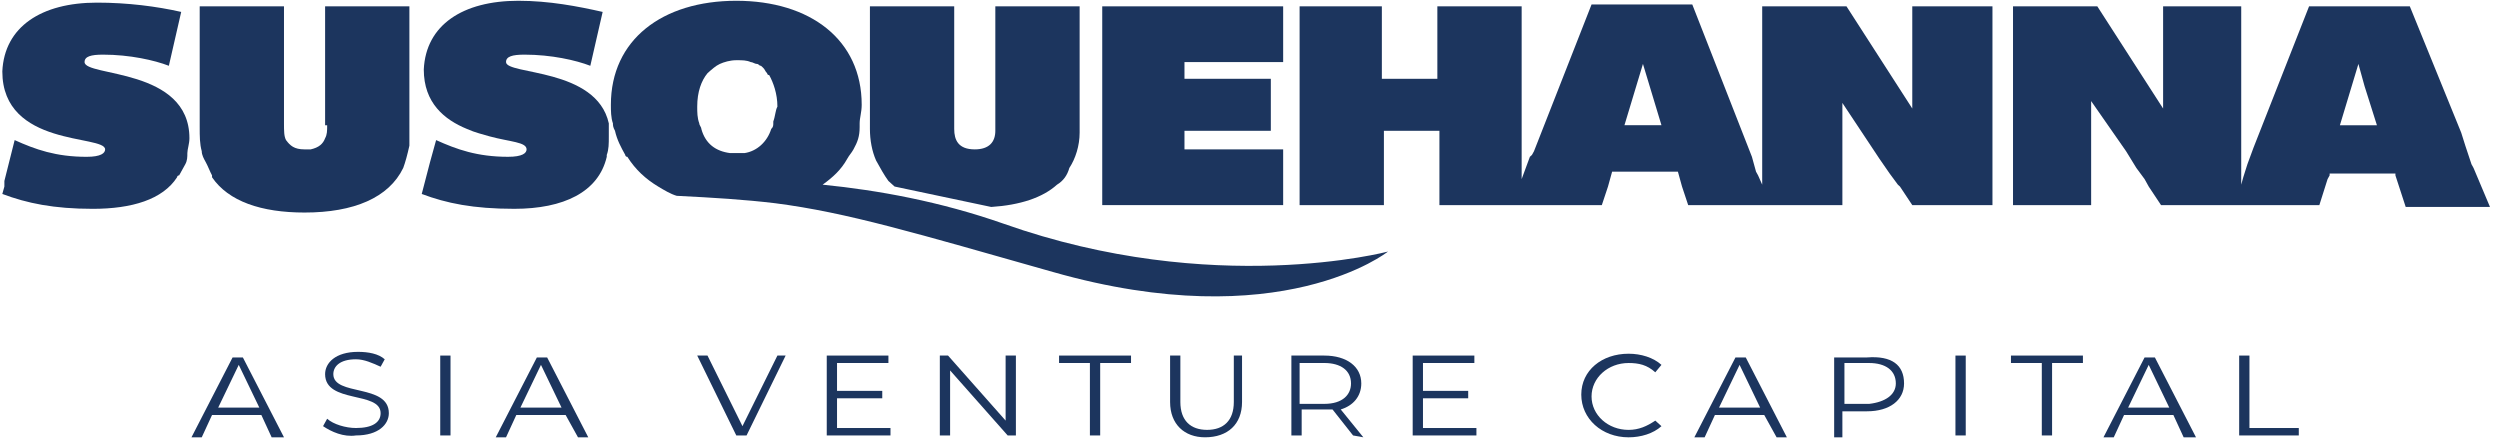 <svg width="190" height="34" viewBox="0 0 190 34" fill="none" xmlns="http://www.w3.org/2000/svg">
<path d="M46.27 9.376C45.333 5.141 38.458 5.706 38.458 4.717C38.458 4.294 38.927 4.153 39.864 4.153C41.895 4.153 43.77 4.576 44.864 5L45.802 0.906C43.927 0.482 41.739 0.059 39.395 0.059C35.177 0.059 32.364 1.894 32.208 5.282C32.208 7.823 33.77 9.094 35.489 9.8C36.114 10.082 36.739 10.223 37.208 10.364C38.77 10.788 40.02 10.788 40.02 11.353C40.02 11.635 39.708 11.917 38.614 11.917C36.27 11.917 34.708 11.353 33.145 10.647L32.677 12.341L32.052 14.741C33.927 15.447 35.958 15.87 39.083 15.87C42.833 15.87 45.489 14.6 46.114 11.917V11.776C46.27 11.353 46.27 10.929 46.27 10.364C46.27 10.223 46.27 9.941 46.27 9.8C46.27 9.8 46.27 9.659 46.27 9.376Z" fill="#1C355E"/>
<path d="M6.427 4.718C6.427 4.294 6.896 4.153 7.833 4.153C9.864 4.153 11.739 4.577 12.833 5L13.771 0.906C11.896 0.483 9.708 0.2 7.364 0.2C3.146 0.2 0.333 2.035 0.177 5.424C0.177 11.212 7.989 10.224 7.989 11.353C7.989 11.636 7.677 11.918 6.583 11.918C4.239 11.918 2.677 11.353 1.114 10.647L0.333 13.753V14.177L0.177 14.741C2.052 15.447 4.083 15.871 7.052 15.871C10.021 15.871 12.364 15.165 13.458 13.471C13.458 13.471 13.458 13.33 13.614 13.33C13.771 13.047 13.927 12.765 14.083 12.482C14.239 12.2 14.239 11.918 14.239 11.636C14.239 11.353 14.396 10.93 14.396 10.506C14.396 5.141 6.427 5.847 6.427 4.718Z" fill="#1C355E"/>
<path d="M24.864 9.518C24.864 9.941 24.864 10.224 24.708 10.506C24.552 10.93 24.239 11.212 23.614 11.353C23.458 11.353 23.458 11.353 23.302 11.353H23.145C22.364 11.353 22.052 11.071 21.739 10.647C21.583 10.365 21.583 9.941 21.583 9.377V0.482H15.177V9.659C15.177 10.365 15.177 10.93 15.333 11.494C15.333 11.777 15.489 12.059 15.646 12.341C15.802 12.624 15.958 13.047 16.114 13.329C16.114 13.329 16.114 13.329 16.114 13.471C17.364 15.306 19.864 16.153 23.145 16.153C26.895 16.153 29.552 15.024 30.645 12.765C30.802 12.341 30.958 11.777 31.114 11.071C31.114 10.788 31.114 10.647 31.114 10.365C31.114 10.224 31.114 10.082 31.114 9.941V0.482H24.708V9.518H24.864Z" fill="#1C355E"/>
<path d="M66.583 12.2C66.895 12.765 67.208 13.329 67.52 13.753C67.677 13.894 67.833 14.035 67.989 14.177C70.02 14.6 72.677 15.165 75.333 15.729C77.52 15.588 79.239 15.024 80.333 14.035C80.802 13.753 81.114 13.329 81.27 12.765C81.739 12.059 82.052 11.071 82.052 10.082C82.052 9.941 82.052 9.659 82.052 9.518V0.482H75.645V9.518C75.645 9.659 75.645 9.8 75.645 9.941C75.645 10.788 75.177 11.353 74.083 11.353C72.833 11.353 72.52 10.647 72.52 9.8C72.52 9.659 72.52 9.659 72.52 9.518V0.482H66.114V9.659V9.8C66.114 10.647 66.27 11.494 66.583 12.2Z" fill="#1C355E"/>
<path d="M97.52 13.753V11.353H97.364H90.02V11.212V10.506V10.365V9.941H96.583V5.988H90.02V4.718H97.52V0.482H83.77V10.082V10.224V11.212V13.047V15.588H97.52V13.753Z" fill="#1C355E"/>
<path d="M123.458 9.517L124.864 4.858L123.458 9.517Z" fill="#1C355E"/>
<path d="M179.239 4.858L179.864 6.553L179.239 4.858Z" fill="#1C355E"/>
<path d="M19.864 31.541H16.114L15.333 33.236H14.552L17.677 27.165H18.458L21.583 33.236H20.645L19.864 31.541ZM19.708 30.977L18.145 27.73L16.583 30.977H19.708Z" fill="#1C355E"/>
<path d="M24.552 32.388L24.864 31.824C25.333 32.247 26.27 32.529 27.052 32.529C28.302 32.529 28.927 32.106 28.927 31.4C28.927 29.706 24.708 30.694 24.708 28.435C24.708 27.588 25.489 26.741 27.208 26.741C27.989 26.741 28.77 26.882 29.239 27.306L28.927 27.871C28.302 27.588 27.677 27.306 27.052 27.306C25.802 27.306 25.333 27.871 25.333 28.435C25.333 30.129 29.552 29.141 29.552 31.4C29.552 32.247 28.77 33.094 27.052 33.094C26.114 33.235 25.177 32.812 24.552 32.388Z" fill="#1C355E"/>
<path d="M33.458 27.023H34.239V33.094H33.458V27.023Z" fill="#1C355E"/>
<path d="M42.989 31.541H39.239L38.458 33.236H37.677L40.802 27.165H41.583L44.708 33.236H43.927L42.989 31.541ZM42.677 30.977L41.114 27.73L39.552 30.977H42.677Z" fill="#1C355E"/>
<path d="M59.708 27.023L56.739 33.094H55.958L52.989 27.023H53.77L56.427 32.388L59.083 27.023H59.708Z" fill="#1C355E"/>
<path d="M67.677 32.529V33.094H62.833V27.023H67.52V27.588H63.614V29.706H67.052V30.27H63.614V32.529H67.677Z" fill="#1C355E"/>
<path d="M77.208 27.023V33.094H76.583L72.208 28.153V33.094H71.427V27.023H72.052L76.427 31.965V27.023H77.208Z" fill="#1C355E"/>
<path d="M82.833 27.588H80.489V27.023H85.958V27.588H83.614V33.094H82.833V27.588Z" fill="#1C355E"/>
<path d="M88.927 30.553V27.023H89.708V30.553C89.708 31.965 90.489 32.67 91.739 32.67C92.989 32.67 93.77 31.965 93.77 30.553V27.023H94.395V30.553C94.395 32.247 93.302 33.235 91.583 33.235C90.02 33.235 88.927 32.247 88.927 30.553Z" fill="#1C355E"/>
<path d="M102.833 33.094L101.271 31.118C101.114 31.118 100.958 31.118 100.802 31.118H98.927V33.094H98.145V27.023H100.646C102.364 27.023 103.458 27.87 103.458 29.141C103.458 30.129 102.833 30.835 101.896 31.118L103.614 33.235L102.833 33.094ZM102.677 29.141C102.677 28.153 101.896 27.588 100.646 27.588H98.77V30.694H100.646C102.052 30.694 102.677 29.988 102.677 29.141Z" fill="#1C355E"/>
<path d="M112.208 32.529V33.094H107.364V27.023H112.052V27.588H108.146V29.706H111.583V30.27H108.146V32.529H112.208Z" fill="#1C355E"/>
<path d="M120.177 29.989C120.177 28.153 121.739 26.883 123.771 26.883C124.708 26.883 125.646 27.165 126.271 27.73L125.802 28.295C125.177 27.73 124.552 27.589 123.771 27.589C122.208 27.589 120.958 28.718 120.958 30.13C120.958 31.542 122.208 32.671 123.771 32.671C124.552 32.671 125.177 32.389 125.802 31.965L126.271 32.389C125.646 32.953 124.708 33.236 123.771 33.236C121.739 33.236 120.177 31.824 120.177 29.989Z" fill="#1C355E"/>
<path d="M134.083 31.541H130.333L129.552 33.236H128.771L131.896 27.165H132.677L135.802 33.236H135.021L134.083 31.541ZM133.771 30.977L132.208 27.73L130.646 30.977H133.771Z" fill="#1C355E"/>
<path d="M144.708 29.142C144.708 30.412 143.614 31.259 141.896 31.259H140.021V33.236H139.396V27.165H141.896C143.771 27.024 144.708 27.73 144.708 29.142ZM144.083 29.142C144.083 28.153 143.302 27.589 142.052 27.589H140.177V30.695H142.052C143.302 30.553 144.083 29.989 144.083 29.142Z" fill="#1C355E"/>
<path d="M148.614 27.023H149.396V33.094H148.614V27.023Z" fill="#1C355E"/>
<path d="M155.177 27.588H152.833V27.023H158.302V27.588H155.958V33.094H155.177V27.588Z" fill="#1C355E"/>
<path d="M165.177 31.541H161.427L160.646 33.236H159.864L162.989 27.165H163.771L166.896 33.236H165.958L165.177 31.541ZM164.864 30.977L163.302 27.73L161.739 30.977H164.864Z" fill="#1C355E"/>
<path d="M170.177 27.023H170.958V32.529H174.708V33.094H170.177V27.023Z" fill="#1C355E"/>
<path d="M76.27 17C71.427 15.306 66.739 14.459 62.52 14.035C63.302 13.47 63.927 12.906 64.395 12.059C64.552 11.776 64.708 11.635 64.864 11.353C65.177 10.788 65.333 10.364 65.333 9.659C65.333 9.517 65.333 9.376 65.333 9.376C65.333 8.953 65.489 8.529 65.489 7.964C65.489 3.023 61.583 0.059 55.958 0.059C50.333 0.059 46.427 3.023 46.427 7.964C46.427 8.388 46.427 8.953 46.583 9.376C46.583 9.517 46.583 9.659 46.739 9.941C46.895 10.647 47.208 11.211 47.52 11.776C47.52 11.776 47.52 11.917 47.677 11.917C48.302 12.906 49.083 13.611 50.02 14.176C50.489 14.459 50.958 14.741 51.427 14.882C54.239 15.023 56.583 15.165 58.927 15.447C64.395 16.153 69.552 17.706 80.02 20.67C97.364 25.611 105.489 19.117 105.489 19.117C105.489 19.117 92.208 22.647 76.27 17ZM58.77 9.235V9.376C58.77 9.517 58.77 9.659 58.614 9.8C58.302 10.788 57.52 11.494 56.583 11.635C56.427 11.635 56.114 11.635 55.958 11.635C55.802 11.635 55.645 11.635 55.489 11.635C54.395 11.494 53.614 10.929 53.302 9.8C53.302 9.659 53.145 9.517 53.145 9.376C52.989 8.953 52.989 8.529 52.989 8.106C52.989 6.976 53.302 6.129 53.77 5.564C54.083 5.282 54.395 5 54.708 4.859C55.02 4.717 55.489 4.576 55.958 4.576C56.427 4.576 56.739 4.576 57.052 4.717C57.208 4.717 57.364 4.859 57.52 4.859C57.677 4.859 57.677 5 57.833 5L57.989 5.141C58.145 5.282 58.145 5.423 58.302 5.564C58.302 5.564 58.302 5.706 58.458 5.706C58.77 6.27 59.083 7.117 59.083 8.106C58.927 8.388 58.927 8.812 58.77 9.235Z" fill="#1C355E"/>
<path d="M145.333 0.482V8.247L140.333 0.482H133.927V12.059V12.905V13.329V14.035L133.614 13.329L133.458 13.047L133.146 11.917L128.614 0.341H120.958L116.583 11.494L116.427 11.776L116.271 11.917L115.646 13.611V11.776V11.635V11.353V0.482H109.239V5.988H105.021V0.482H98.77V10.929V11.07V11.353V13.753V15.588H105.177V13.894V11.494V11.211V9.941H109.396V11.353V11.635V11.776V14.035V15.588H115.177H115.802H121.739L122.208 14.176L122.521 13.047H127.521L127.833 14.176L128.302 15.588H134.083H134.708H140.021V14.176V13.753V13.047V12.059V7.823L141.427 9.941L142.833 12.059L143.614 13.188L144.239 14.035L144.396 14.176L145.333 15.588H151.427V14.176V14.035V13.188V12.059V0.482H145.333ZM123.458 9.517L124.864 4.858L126.271 9.517H123.458Z" fill="#1C355E"/>
<path d="M187.989 12.765L187.833 12.482L187.364 11.071L187.052 10.082L183.146 0.482H175.489L171.271 11.212L170.802 12.482L170.489 13.471L170.333 14.035V13.612V12.624V11.353V0.482H164.396V8.247L159.396 0.482H152.989V11.918V13.047V13.894V14.177V15.588H158.927V14.177V13.753V12.906V11.635V7.682L161.583 11.494L162.364 12.765L162.989 13.612L163.302 14.177L164.239 15.588H169.708H170.333H176.271L176.896 13.612L177.052 13.329V13.188H182.052V13.329L182.833 15.729H189.239L187.989 12.765ZM177.833 9.518L179.239 4.859L179.708 6.553L180.646 9.518H177.833Z" fill="#1C355E"/>
</svg>
